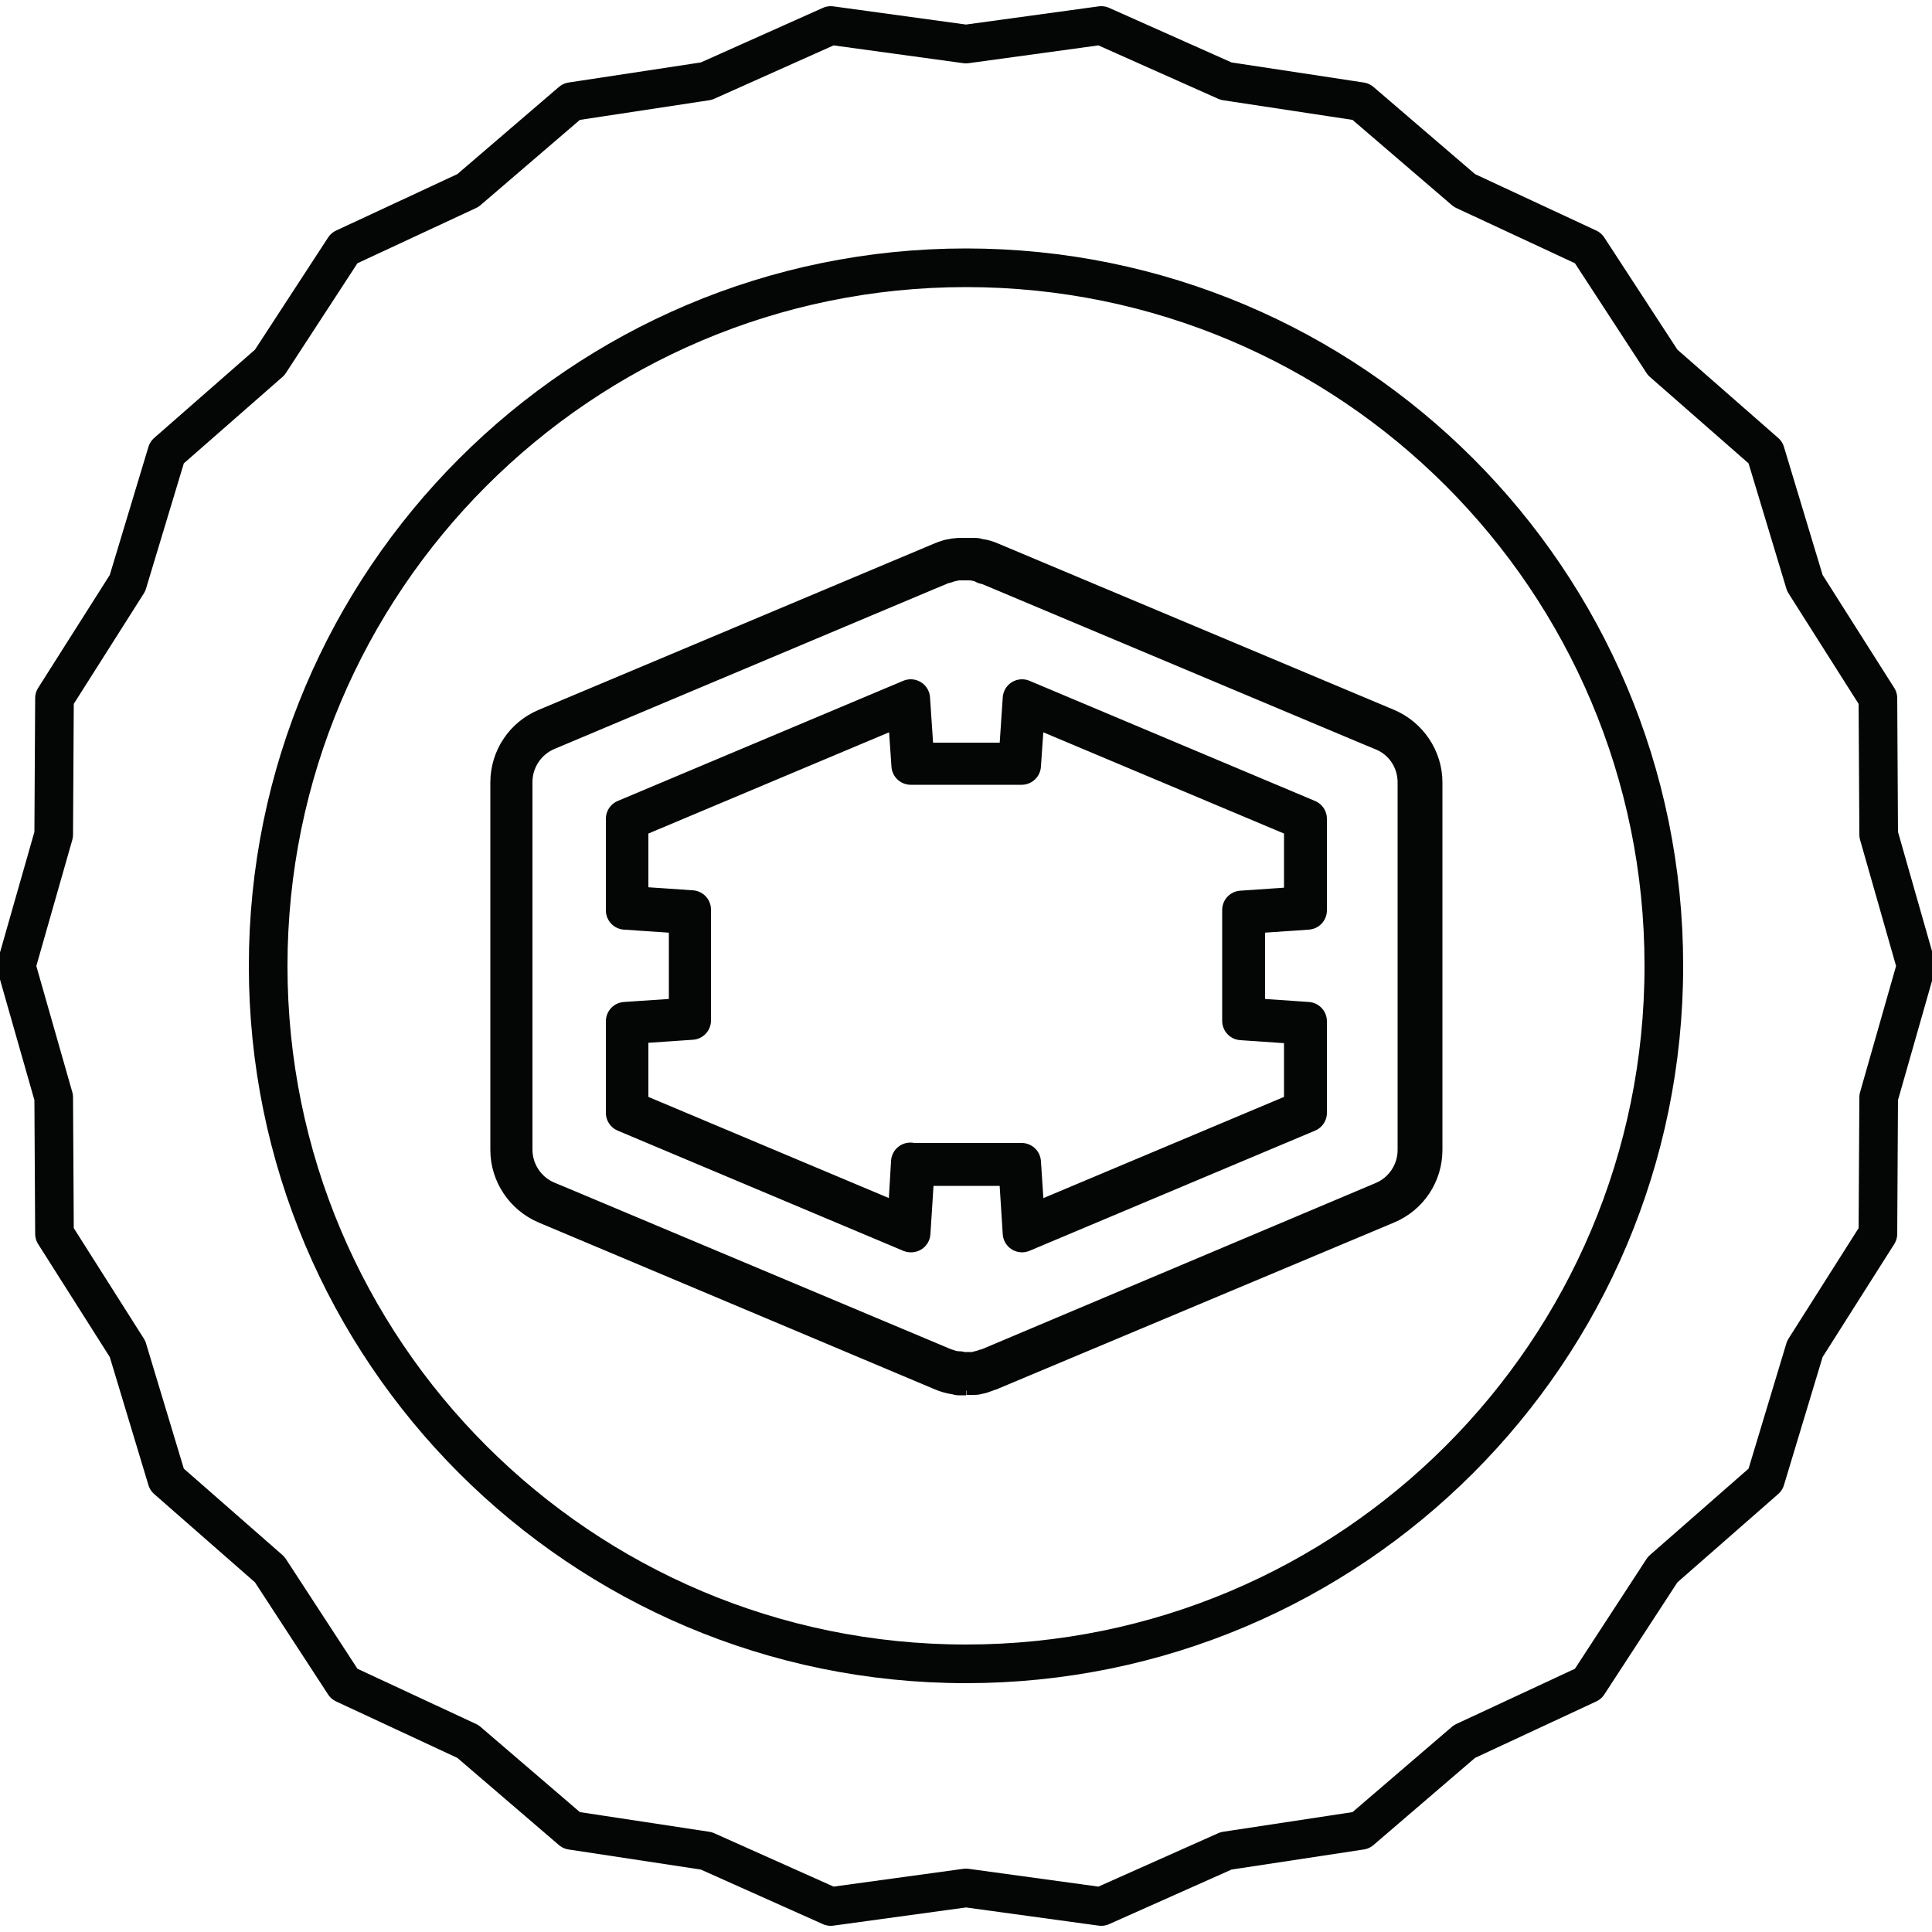 <?xml version="1.0" encoding="UTF-8"?>
<svg id="Icone" xmlns="http://www.w3.org/2000/svg" width="50" height="50" viewBox="0 0 50 50">
  <defs>
    <style>
      .cls-1 {
        fill: none;
        stroke: #040505;
        stroke-linejoin: round;
      }
    </style>
  </defs>
  <g id="Fit_adjustment_wheel" data-name="Fit adjustment wheel">
    <path id="Tracciato_2602" data-name="Tracciato 2602" class="cls-1" d="M43.06,25c0,9.98-8.09,18.06-18.06,18.06S6.94,34.97,6.94,25,15.03,6.93,25,6.93h0c9.98,0,18.06,8.09,18.06,18.06Z"/>
    <path id="Tracciato_2603" data-name="Tracciato 2603" class="cls-1" d="M25,1.14l-3.5-.48-3.22,1.44-3.49.53-2.68,2.3-3.2,1.49-1.93,2.96-2.66,2.33-1.02,3.38-1.89,2.98-.02,3.53-.97,3.4.97,3.4.02,3.53,1.89,2.98,1.02,3.38,2.66,2.33,1.93,2.96,3.2,1.49,2.68,2.3,3.49.53,3.22,1.44,3.5-.48,3.5.48,3.23-1.44,3.49-.53,2.68-2.3,3.2-1.49,1.93-2.96,2.66-2.33,1.02-3.38,1.89-2.98.02-3.53.97-3.4-.97-3.4-.02-3.53-1.89-2.98-1.02-3.38-2.66-2.33-1.93-2.96-3.2-1.49-2.68-2.3-3.49-.53-3.23-1.44-3.5.48Z"/>
    <path id="Tracciato_2604" data-name="Tracciato 2604" class="cls-1" d="M25,35.61h-.19s-.05-.02-.08-.02h-.01l-.1-.02-.08-.02-.09-.03-.05-.02-10.26-4.32c-.57-.24-.95-.8-.95-1.42v-9.51c0-.62.37-1.18.95-1.42l10.25-4.31s.03-.01.05-.02c.03-.01.06-.02.09-.03s.06-.02.09-.02.07-.02.1-.02.06-.01.09-.01c.03,0,.06,0,.1,0,.06,0,.12,0,.19,0,.03,0,.07,0,.1,0s.06,0,.09.01.07.01.1.02l.09.02s.06.02.09.03l.05.02,10.26,4.31c.57.24.95.8.95,1.42v9.51c0,.62-.37,1.18-.95,1.42l-10.27,4.31h-.03s-.07.04-.11.05c-.02,0-.05.02-.09.03s-.06.01-.09.02-.06.01-.09.01h-.1s-.05,0-.09,0M24.48,35.4s.06.02.09.03.05.02.08.02l.09.02h.08s.06.02.09.02.12,0,.16,0,.06,0,.09,0h.08s.09-.03.09-.03c.03,0,.06-.02.08-.02s.06-.02.09-.03h.03s10.26-4.33,10.26-4.33c.53-.22.88-.74.88-1.32v-9.51c0-.58-.34-1.1-.88-1.32h0c-.13-.05-1.19-.5-10.26-4.31h-.04s-.06-.04-.09-.05-.05-.02-.08-.02-.06-.01-.09-.02-.05-.01-.08-.01-.06,0-.09,0c-.06,0-.12,0-.17,0-.03,0-.06,0-.09,0h-.08s-.06.03-.09.03-.05.01-.08.02-.06.02-.09.03h-.05s0,0,0,0c-.05.03-.17.08-.44.19l-9.81,4.13c-.53.22-.88.74-.88,1.32v9.51c0,.58.35,1.1.88,1.32h0c.13.05,1.19.5,10.26,4.31l.04.02v.02s0-.02,0-.02ZM23.57,31.91l-7.39-3.11v-2.37l1.63-.11v-2.65l-1.63-.11v-2.37l7.39-3.11.11,1.64h2.66l.11-1.64,7.39,3.11v2.37l-1.6.11v2.65l1.6.11v2.37l-7.39,3.11-.11-1.72h-2.65l-.11,1.72ZM23.57,30.08h2.87l.11,1.66,7.18-3.02v-2.19l-1.6-.11v-2.87l1.6-.11v-2.2l-7.18-3.02-.11,1.59h-2.87l-.11-1.59-7.18,3.02v2.19l1.62.11v2.87l-1.62.11v2.2l7.18,3.02.1-1.67Z"/>
  </g>
</svg>